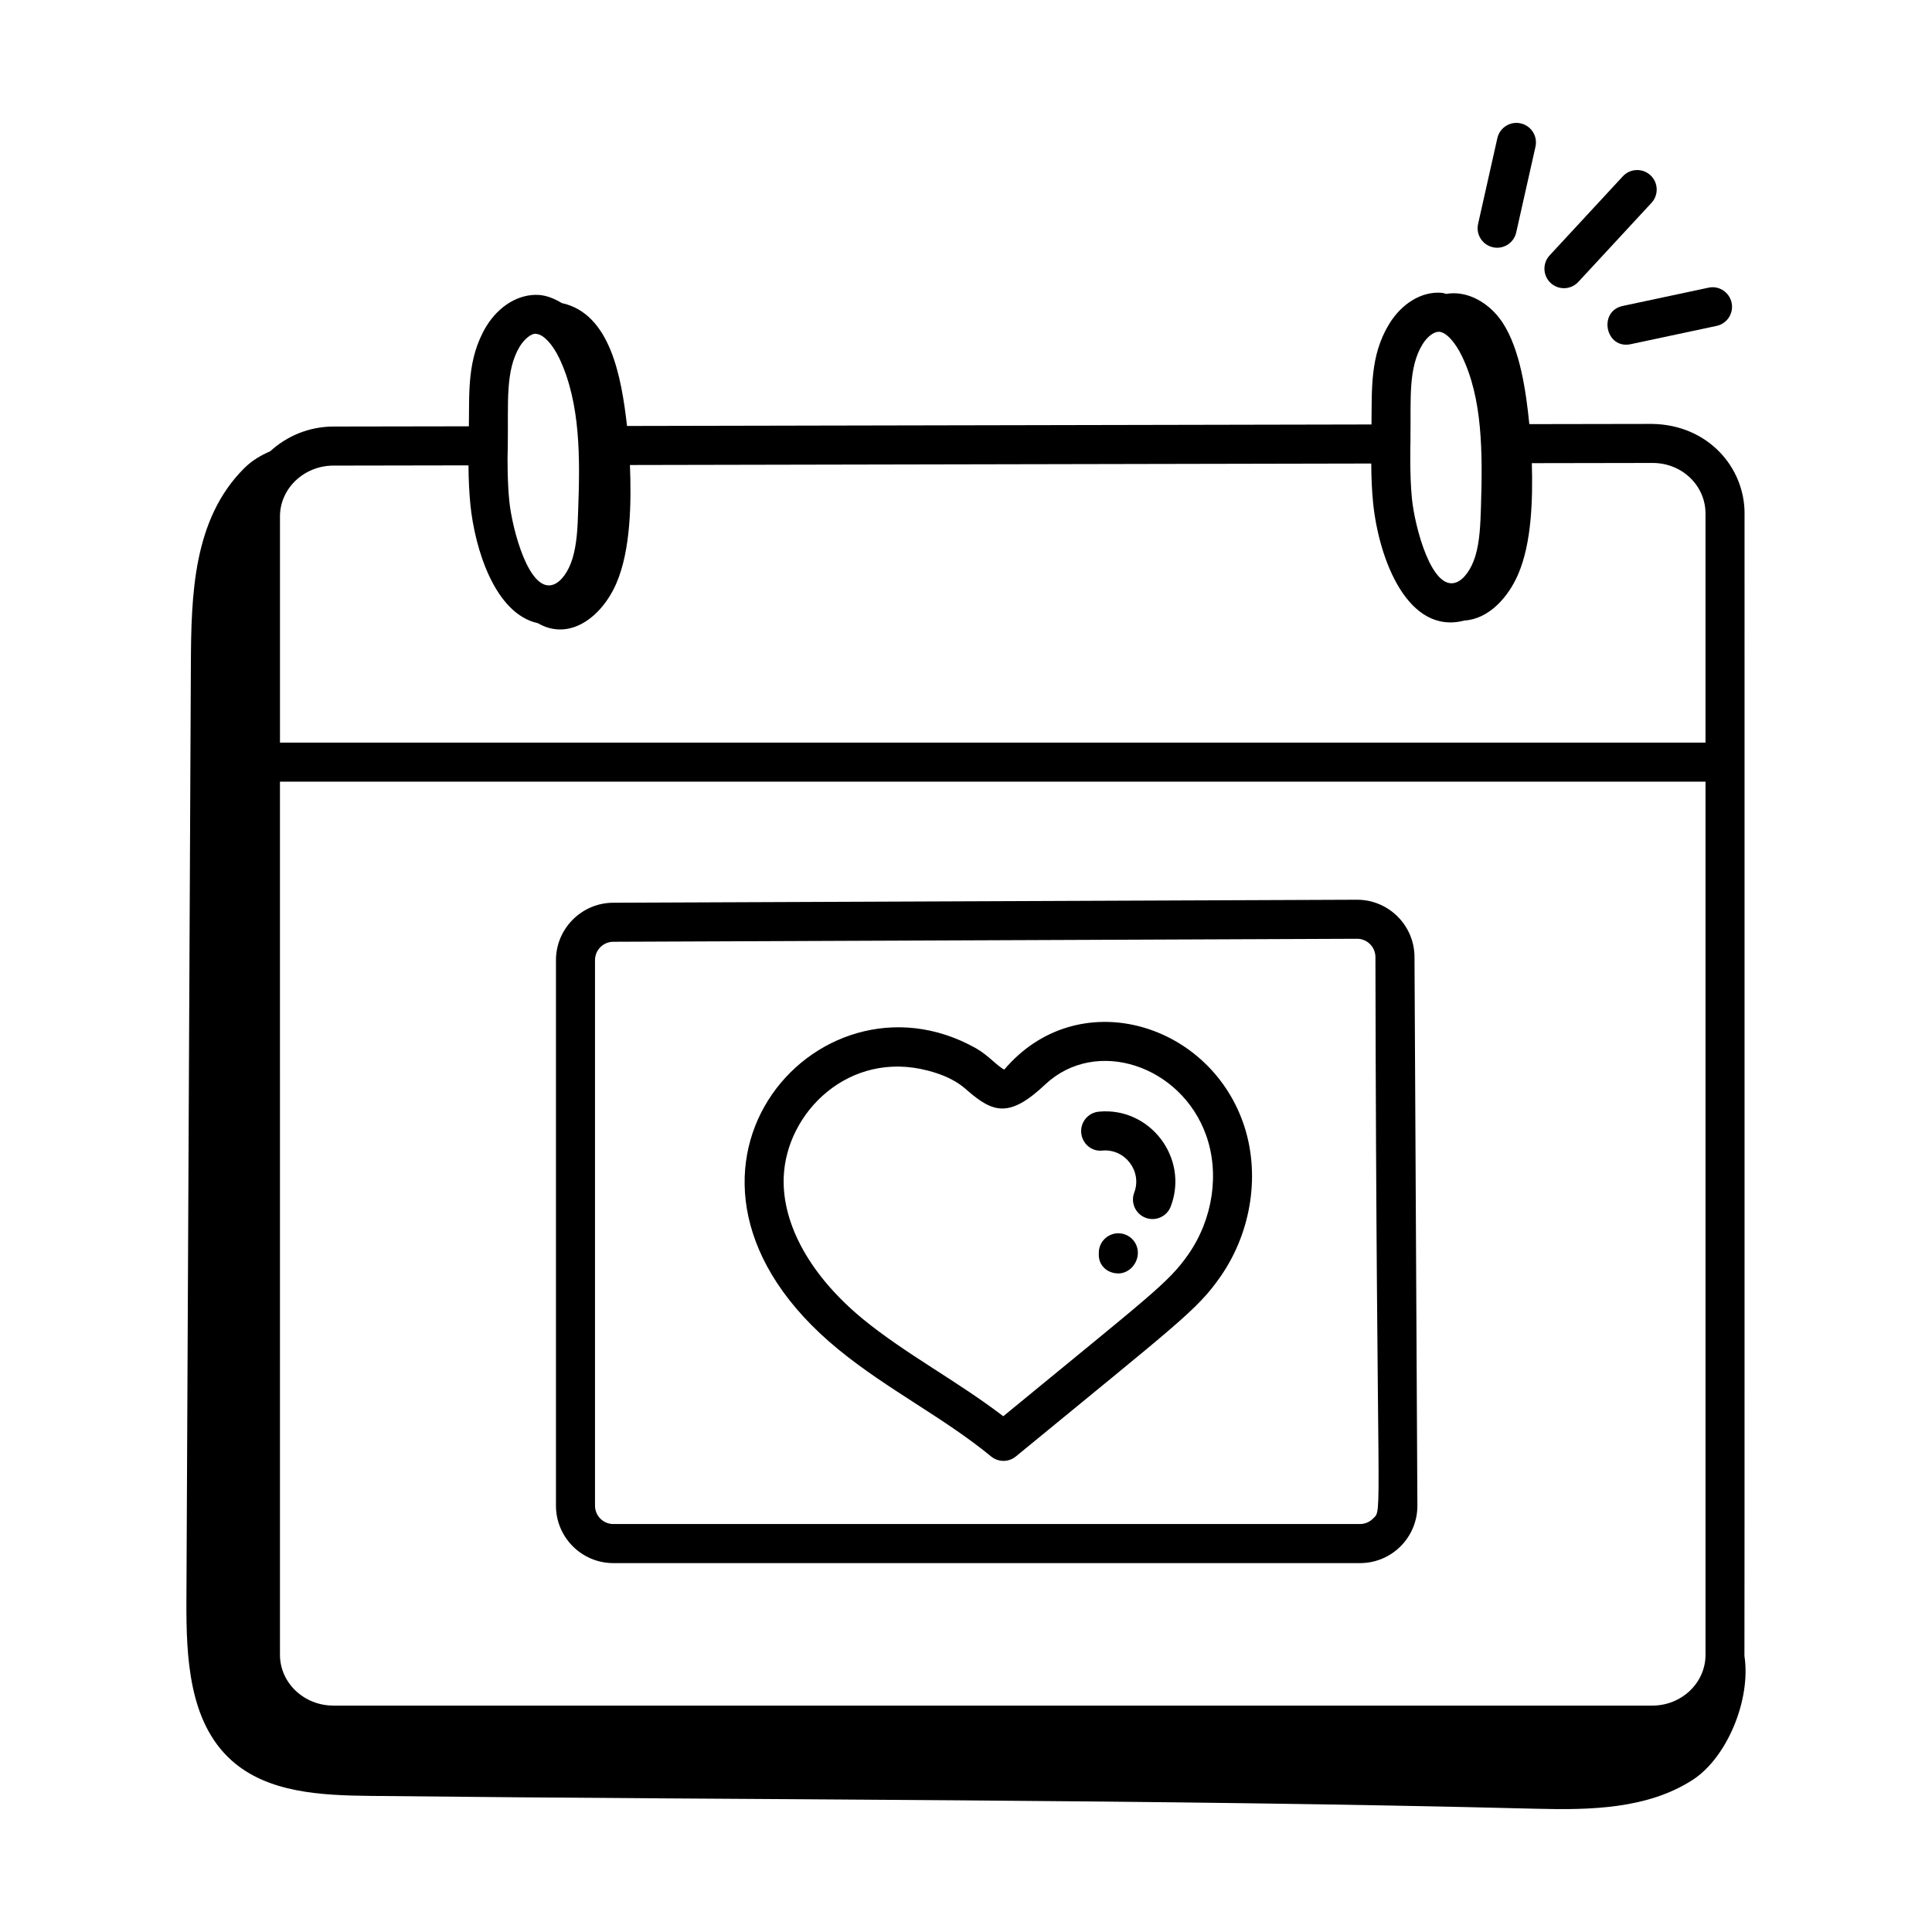 <?xml version="1.0" encoding="UTF-8"?>
<!-- Uploaded to: ICON Repo, www.iconrepo.com, Generator: ICON Repo Mixer Tools -->
<svg fill="#000000" width="800px" height="800px" version="1.1" viewBox="144 144 512 512" xmlns="http://www.w3.org/2000/svg">
 <g>
  <path d="m366.2 501.63c12.934 10.598 28.09 18.152 40.434 28.332 1.922 1.582 4.68 1.578 6.586 0.008 42.695-35.098 47.98-38.691 54.215-47.648 8.371-12.031 10.66-27.699 5.965-40.898-9.547-26.859-44.02-36.656-63.254-13.973-1.789-0.852-4.238-3.801-7.469-5.629-42.383-23.922-92.41 34.012-36.477 79.809zm23.715-73.902c6.492 1.699 9.035 4.035 10.477 5.289 6.856 5.949 11.195 7.25 20.613-1.633 13.469-12.629 36.051-5.035 42.641 13.5 3.594 10.109 1.785 22.18-4.711 31.516-5.262 7.566-9.977 10.785-49.059 42.918-12.055-9.246-25.891-16.5-37.121-25.699-13.832-11.336-21.512-25.031-21.066-37.586 0.617-17.289 17.367-33.801 38.227-28.305z"/>
  <path d="m606.33 280.08c0-12.352-9.812-23.535-24.52-23.738l-32.52 0.055c-0.875-8.609-2.43-19.859-7.125-26.953-3.41-5.152-9.227-8.543-14.895-7.562-0.395-0.066-0.77-0.258-1.172-0.281-5.324-0.465-10.652 2.832-13.984 8.309-5.102 8.402-4.527 17.336-4.652 26.578l-197.29 0.398c-1.5-13.07-4.441-29.777-17.297-32.574-1.898-1.141-3.883-1.98-6.008-2.148-5.356-0.344-10.645 2.863-13.988 8.309-5.234 8.695-4.453 17.879-4.625 26.504l-36.016 0.059c-6.438 0.047-12.262 2.562-16.625 6.551-2.402 1.055-4.754 2.344-6.992 4.59-13.441 13.5-13.949 33.398-14.039 51.895-0.395 82.691-0.785 165.39-1.18 248.08-0.07 15.113 0.664 32.168 11.879 42.301 9.656 8.723 23.926 9.336 36.938 9.48 103.02 1.137 208.07 0.84 309.07 3.406 14.215 0.359 29.371 0.059 41.309-7.672 9.09-5.883 15.477-21.273 13.695-32.836 0.055-4.215 0.02-202.24 0.027-302.75zm-388.14 71.07h377.79v231.39c0 7.422-6.32 13.461-14.09 13.461h-349.54c-7.805 0-14.156-6.039-14.156-13.461zm302.77-115.87c1.219-2 2.977-3.356 4.32-3.356h0.129c1.805 0.121 4.16 2.641 6 6.422 5.484 11.281 5.523 25.457 5.055 40.203-0.137 4.199-0.285 8.949-1.516 12.926-1.059 3.422-3.023 6.121-5.004 6.856h-0.004c-6.484 2.492-11-14.629-11.762-22.16-0.645-6.375-0.395-15.227-0.395-14.531 0-1.336-0.004-1.832 0.008-2.637 0.137-9.148-0.625-17.477 3.168-23.723zm-239.23 0.566c1.238-2.023 3.191-3.644 4.43-3.352 1.852 0.141 4.227 2.664 6.031 6.383 5.746 12.043 5.516 26.953 5.031 40.277-0.141 4.812-0.355 9.113-1.527 12.922-1.066 3.457-2.981 6.074-4.984 6.828-6.481 2.445-10.984-14.656-11.742-22.141-0.441-4.426-0.555-10.5-0.398-14.617 0.164-11.473-0.707-19.871 3.16-26.301zm-49.445 31.543 35.871-0.062c0.02 3.789 0.188 7.238 0.508 10.473 1.172 11.551 6.434 28.84 17.875 31.352 8.359 4.856 16.918-1.586 20.809-10.574 3.84-8.867 3.981-21.73 3.59-31.344l196.46-0.395c0.023 3.434 0.133 6.894 0.484 10.367 1.535 15.246 9.309 35.172 24.211 31.238 6.492-0.383 11.621-6.211 14.207-12.188 3.676-8.488 3.91-20.211 3.652-29.512 9.969-0.016 15.477-0.027 32.008-0.055 7.922 0 14.016 6.113 14.016 13.387v60.719h-377.78v-59.949c0-7.367 6.332-13.406 14.094-13.457z"/>
  <path d="m306.54 558.24h197.87c8.488 0 15.262-6.906 15.211-15.293l-0.766-145.38c-0.047-8.355-6.863-15.129-15.215-15.129-1.082 0-196.02 0.789-197.16 0.797-8.352 0.039-15.145 6.867-15.145 15.211v144.58c0 8.391 6.824 15.215 15.207 15.215zm-4.856-159.8c0-2.668 2.172-4.848 4.836-4.859 0.805-0.004 197.87-0.797 197.12-0.797 2.668 0 4.848 2.164 4.863 4.832 0.281 152.58 2.062 146.12-0.648 148.83-0.918 0.922-2.144 1.438-3.445 1.438h-197.87c-2.68 0-4.856-2.176-4.856-4.859z"/>
  <path d="m436.14 448.91c6.004-0.535 10.59 5.488 8.445 11.133-1.016 2.676 0.332 5.66 3.004 6.68 2.652 1.008 5.652-0.316 6.676-3 4.875-12.859-5.516-26.406-19.031-25.125-2.848 0.25-4.953 2.762-4.699 5.613 0.242 2.848 2.746 5.031 5.606 4.699z"/>
  <path d="m440.37 470.83c-2.859 0-5.176 2.32-5.176 5.176v0.578c0 2.859 2.32 4.887 5.176 4.887 2.859 0 5.176-2.609 5.176-5.465 0-2.856-2.32-5.176-5.176-5.176z"/>
  <path d="m545.81 205.61 5.109-22.727c0.625-2.789-1.125-5.559-3.914-6.188-2.785-0.633-5.559 1.125-6.188 3.91l-5.109 22.738c-0.625 2.789 1.129 5.555 3.918 6.18 2.727 0.629 5.547-1.082 6.184-3.914z"/>
  <path d="m574.07 190.72-19.402 20.961c-1.941 2.102-1.816 5.371 0.281 7.32 2.098 1.934 5.359 1.816 7.312-0.281l19.402-20.961c1.945-2.102 1.816-5.379-0.281-7.32-2.094-1.938-5.375-1.809-7.312 0.281z"/>
  <path d="m576.22 235.2 22.691-4.832c2.797-0.594 4.578-3.344 3.984-6.141s-3.344-4.609-6.141-3.984l-22.691 4.832c-6.664 1.414-4.57 11.617 2.156 10.125z"/>
 </g>
</svg>